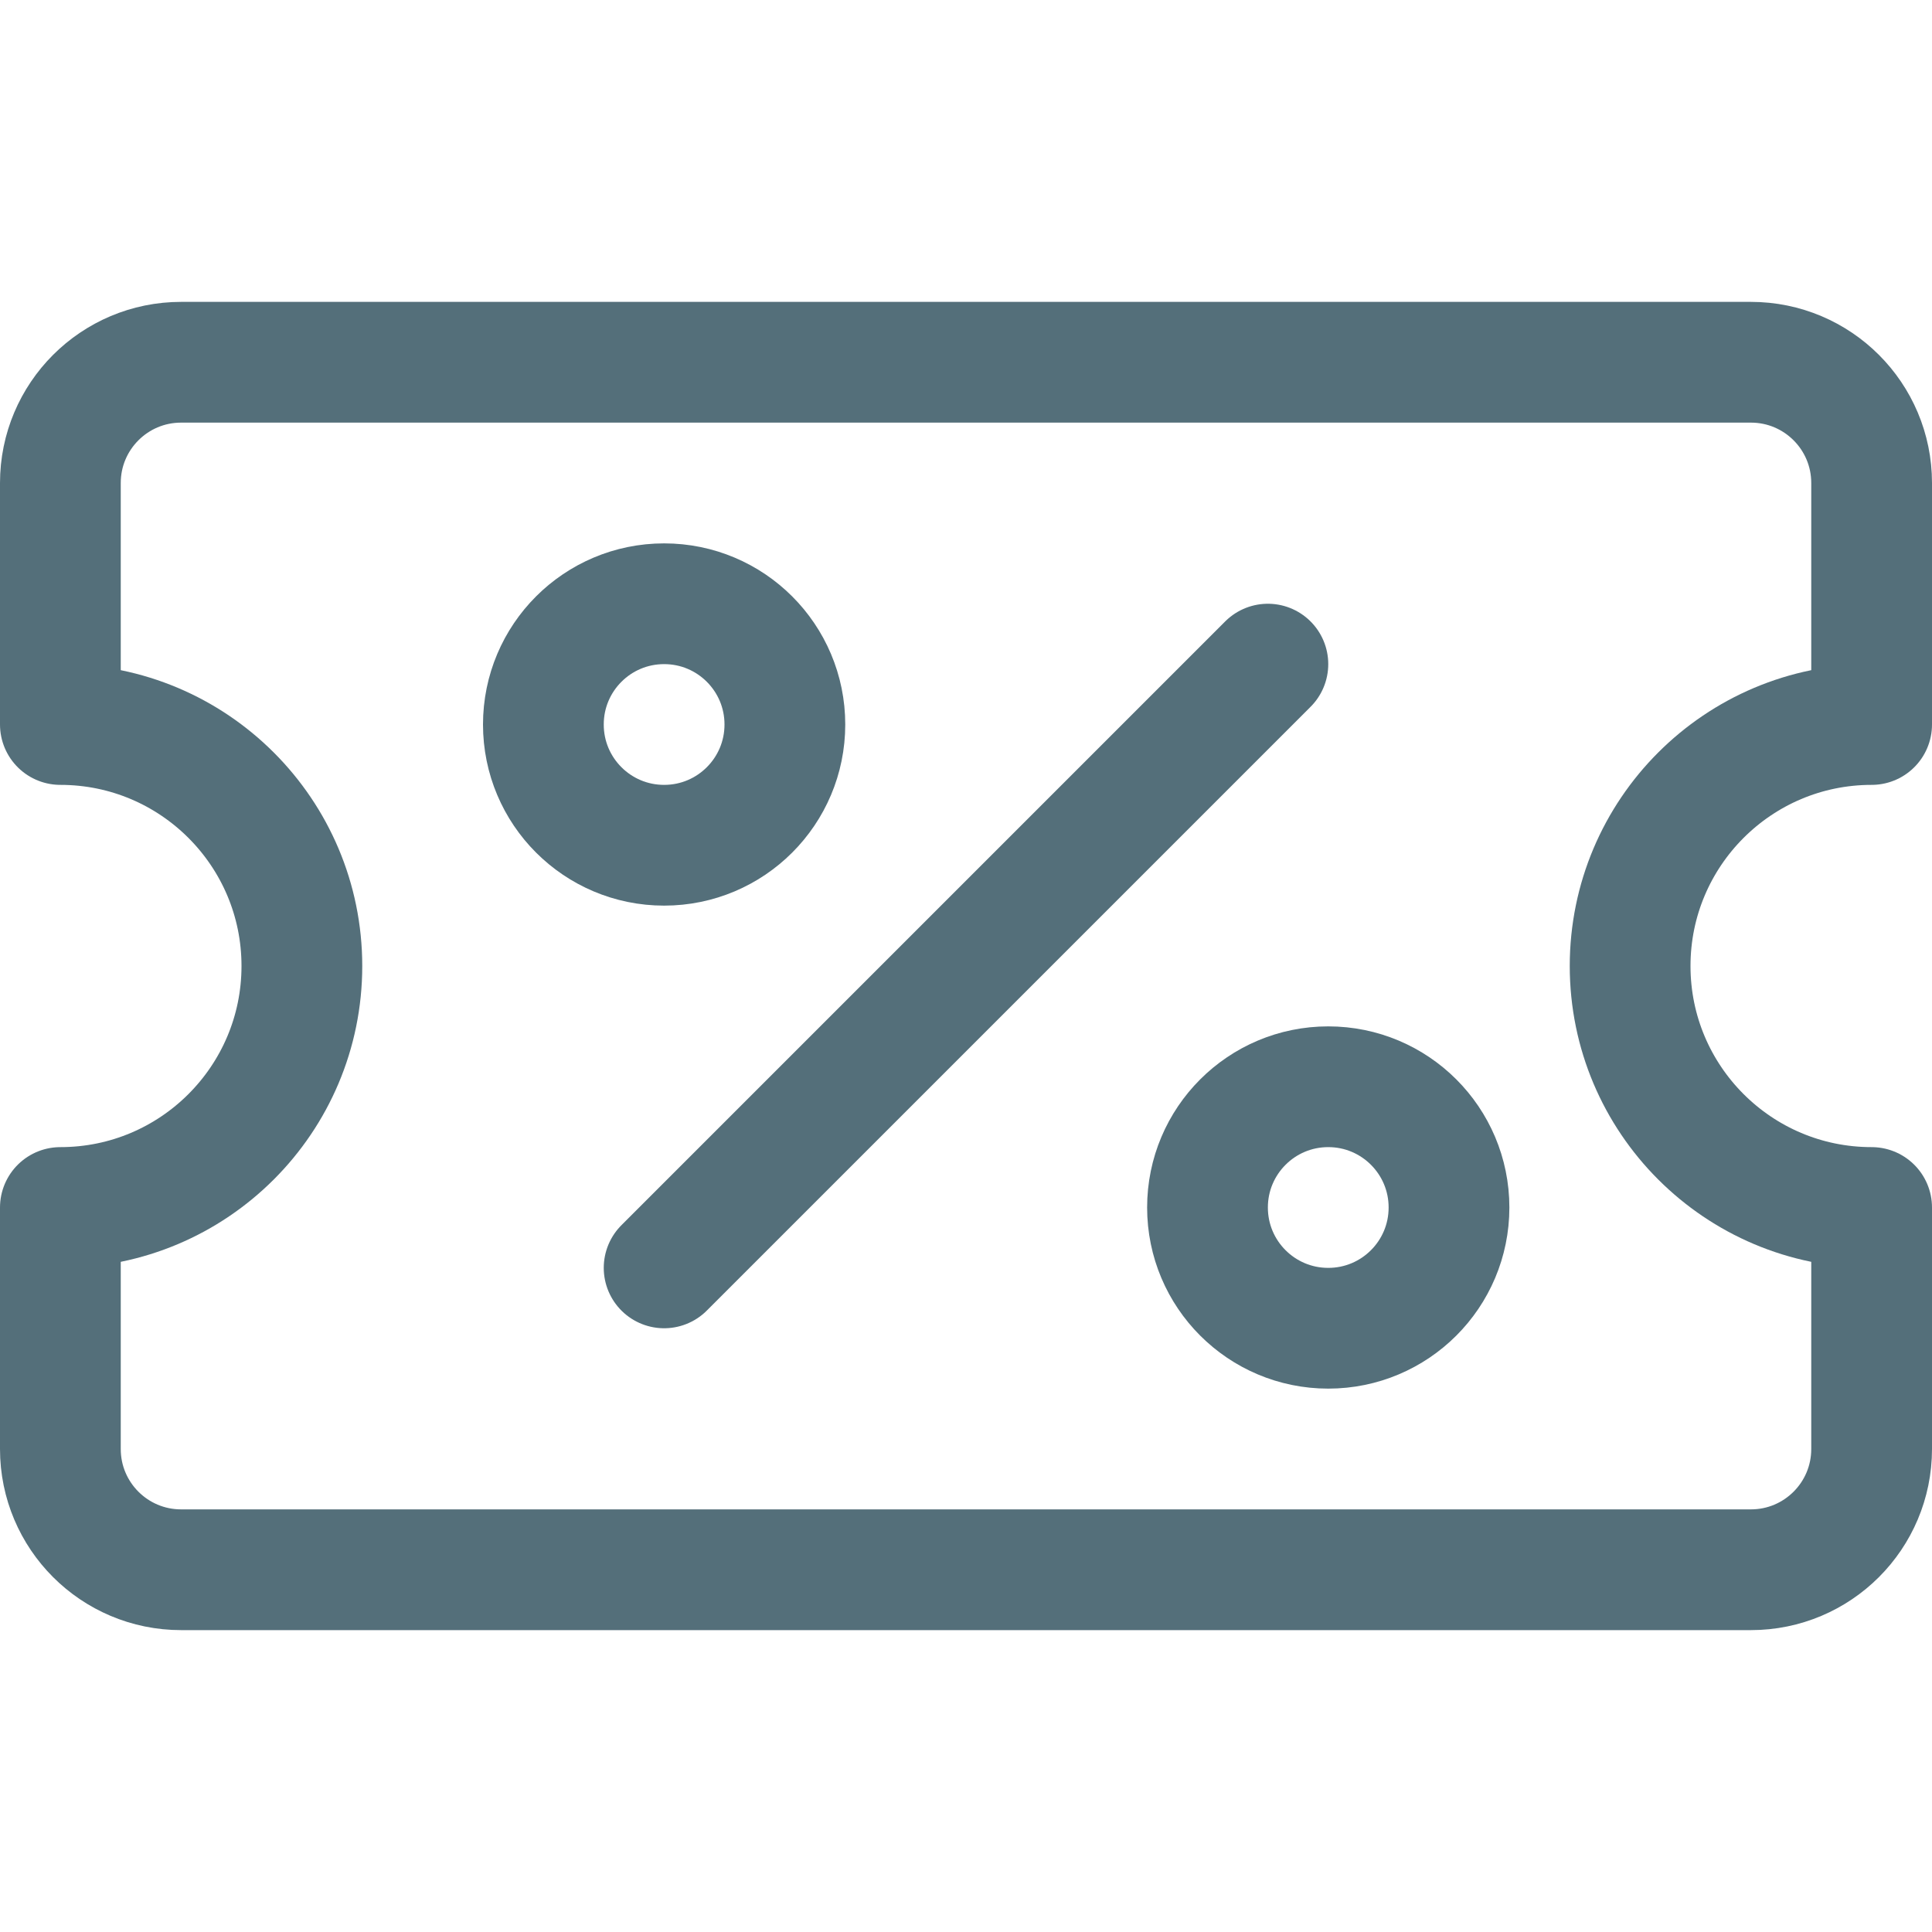 <svg xmlns="http://www.w3.org/2000/svg" fill="none" viewBox="0 0 32 32" height="32" width="32">
<path stroke-linejoin="round" stroke-linecap="round" stroke-width="2" stroke="#546F7A" d="M31 20V24C31 25.105 30.105 26 29 26H3C1.895 26 1 25.105 1 24V20C3.209 20 5 18.209 5 16C5 13.791 3.209 12 1 12V8C1 6.895 1.895 6 3 6H29C30.105 6 31 6.895 31 8V12C28.791 12 27 13.791 27 16C27 18.209 28.791 20 31 20Z" clip-rule="evenodd" fill-rule="evenodd"></path>
<path stroke-linejoin="round" stroke-linecap="round" stroke-width="2" stroke="#546F7A" d="M11 14C12.105 14 13 13.105 13 12C13 10.895 12.105 10 11 10C9.895 10 9 10.895 9 12C9 13.105 9.895 14 11 14Z" clip-rule="evenodd" fill-rule="evenodd"></path>
<path stroke-linejoin="round" stroke-linecap="round" stroke-width="2" stroke="#546F7A" d="M22 22C23.105 22 24 21.105 24 20C24 18.895 23.105 18 22 18C20.895 18 20 18.895 20 20C20 21.105 20.895 22 22 22Z" clip-rule="evenodd" fill-rule="evenodd"></path>
<path stroke-linejoin="round" stroke-linecap="round" stroke-width="2" stroke="#546F7A" d="M21 11L11 21"></path>
</svg>
